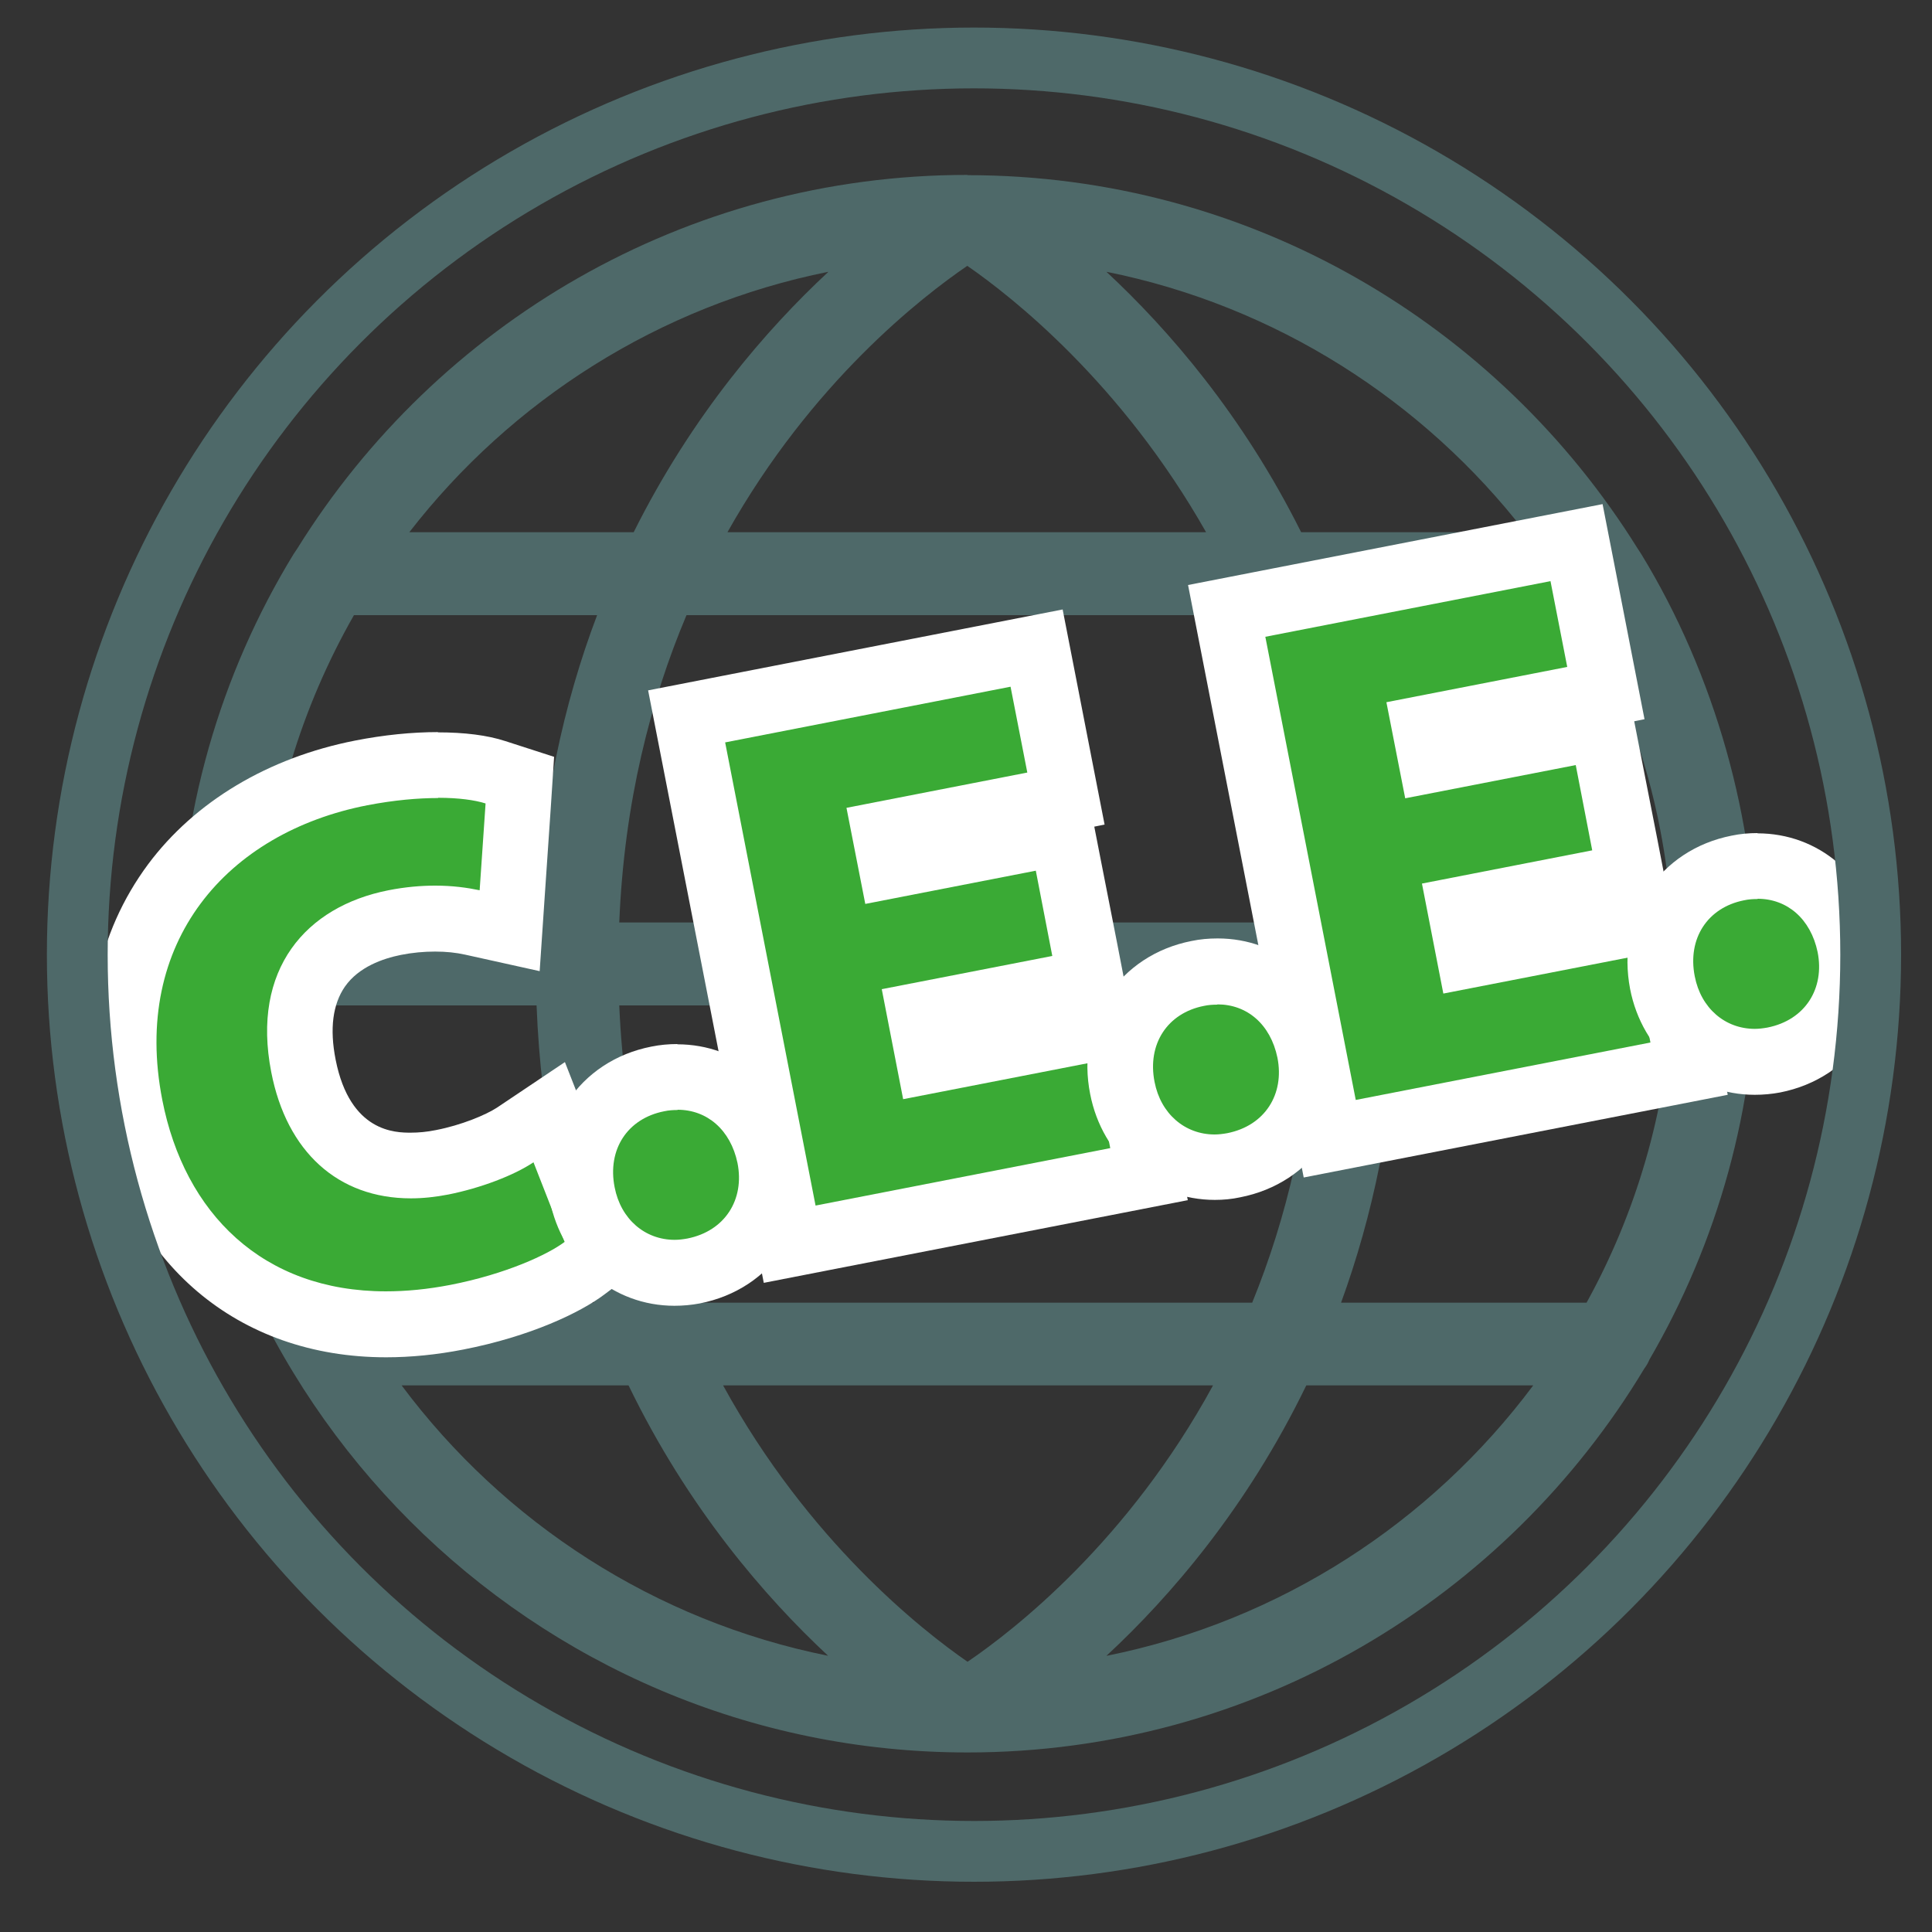 <?xml version="1.0" encoding="UTF-8"?>
<svg xmlns="http://www.w3.org/2000/svg" xmlns:xlink="http://www.w3.org/1999/xlink" version="1.1" viewBox="0 0 75 75">
  <rect x="0" y="0" width="75" height="75" fill="#333333" stroke="none"/>
  <defs>
    <style>
      .cls-1, .cls-2 {
        fill: none;
      }

      .cls-3 {
        clip-path: url(#clippath-1);
      }

      .cls-4 {
        clip-path: url(#clippath-2);
      }

      .cls-5 {
        fill: #fff;
      }

      .cls-2 {
        stroke: #4e6969;
        stroke-miterlimit: 10;
        stroke-width: 2.36px;
      }

      .cls-6 {
        fill: #4e6969;
      }

      .cls-7 {
        fill: #3aaa35;
      }

      .cls-8 {
        clip-path: url(#clippath);
      }
    </style>
    <clipPath id="clippath">
      <rect class="cls-1" x="1.82" y="1.06" width="71.99" height="71.99"/>
    </clipPath>
    <clipPath id="clippath-1">
      <rect class="cls-1" x="1.82" y="1.06" width="71.99" height="71.99"/>
    </clipPath>
    <clipPath id="clippath-2">
      <rect class="cls-1" x="1.82" y="1.06" width="71.99" height="71.99"/>
    </clipPath>
  </defs>
  <!-- Generator: Adobe Illustrator 28.7.1, SVG Export Plug-In . SVG Version: 1.2.0 Build 142)  -->
  <g>
    <g id="Calque_1">
      <g class="cls-8">
        <path class="cls-6" d="M37.56,6.79c-10.97,0-20.6,5.8-26.01,14.49l-.16.24c-2.83,4.64-4.45,10.08-4.45,15.89,0,16.88,13.74,30.62,30.62,30.62,11.14,0,20.91-5.98,26.27-14.9.08-.11.15-.22.2-.35,2.63-4.52,4.15-9.77,4.15-15.36s-1.63-11.26-4.46-15.9l-.15-.23c-5.41-8.69-15.04-14.49-26.01-14.49M28.24,20.66c3.27-5.82,7.54-9.13,9.31-10.34,1.74,1.2,5.99,4.55,9.27,10.34h-18.58ZM15.89,20.66c3.96-5.11,9.69-8.79,16.27-10.11-2.4,2.23-5.29,5.56-7.56,10.11h-8.71ZM50.51,20.66c-2.27-4.55-5.16-7.88-7.56-10.11,6.57,1.32,12.3,5,16.26,10.11h-8.7ZM54.28,35.81c-.17-4.56-1.07-8.53-2.36-11.93h9.44c2.03,3.56,3.29,7.61,3.54,11.93h-10.63ZM24.04,35.81c.19-4.65,1.21-8.61,2.61-11.93h21.75c1.43,3.33,2.46,7.29,2.66,11.93h-27.02ZM10.2,35.81c.25-4.32,1.51-8.37,3.54-11.93h9.44c-1.29,3.4-2.18,7.37-2.36,11.93h-10.63ZM52.06,50.57c1.21-3.32,2.05-7.15,2.22-11.54h10.63c-.24,4.16-1.41,8.08-3.32,11.54h-9.53ZM26.53,50.57c-1.34-3.25-2.3-7.09-2.49-11.54h27.02c-.18,4.47-1.13,8.3-2.45,11.54h-22.08ZM13.52,50.57c-1.9-3.46-3.08-7.38-3.32-11.54h10.63c.17,4.39,1.01,8.22,2.22,11.54h-9.53ZM42.95,64.28c2.47-2.29,5.46-5.75,7.76-10.5h8.81c-3.97,5.32-9.83,9.15-16.57,10.5M37.56,64.51c-1.78-1.23-6.18-4.69-9.49-10.73h19.02c-3.3,6.06-7.72,9.5-9.53,10.73M32.16,64.28c-6.74-1.35-12.6-5.18-16.57-10.5h8.81c2.3,4.75,5.29,8.21,7.75,10.5"/>
        <path class="cls-7" d="M14.99,51.41c-5.11,0-8.92-3.24-9.94-8.46-.64-3.28-.05-6.26,1.72-8.63,1.62-2.18,4.2-3.71,7.25-4.31,1.03-.2,2.07-.31,2.99-.31s1.67.1,2.23.28l.95.31-.4,5.84-1.45-.32c-.45-.1-.94-.15-1.45-.15s-1.04.05-1.58.16c-1.32.26-2.34.86-2.97,1.75-.68.97-.88,2.26-.57,3.82.49,2.49,1.97,3.86,4.17,3.86.38,0,.79-.04,1.21-.12,1.22-.24,2.3-.71,2.83-1.06l1.32-.88,2.15,5.47-.78.58c-.78.58-2.54,1.43-4.95,1.9-.94.18-1.87.28-2.74.28"/>
        <path class="cls-5" d="M17.01,28.42c-1.02,0-2.11.11-3.23.33-3.36.66-6.21,2.36-8.03,4.8-1.98,2.67-2.66,6-1.95,9.64,1.14,5.86,5.43,9.5,11.19,9.5.96,0,1.97-.1,2.99-.3,2.62-.51,4.55-1.44,5.47-2.13l1.56-1.17-.71-1.81-1.21-3.09-1.16-2.96-2.64,1.77c-.43.28-1.38.68-2.37.87-.34.07-.67.1-.97.1-.58,0-2.36,0-2.92-2.83-.24-1.21-.11-2.16.36-2.84.54-.77,1.48-1.09,2.17-1.23.45-.09.9-.13,1.33-.13s.81.04,1.17.12l2.89.64.2-2.96.23-3.37.13-1.99-1.89-.61c-.7-.23-1.59-.34-2.63-.34M17.01,30.97c.8,0,1.43.09,1.84.22l-.23,3.37c-.48-.1-1.05-.18-1.72-.18-.55,0-1.16.05-1.82.18-3.2.63-5.33,3.06-4.55,7.06.6,3.09,2.59,4.9,5.42,4.9.46,0,.95-.05,1.46-.15,1.25-.25,2.54-.74,3.3-1.25l1.21,3.09c-.65.49-2.28,1.25-4.44,1.67-.88.17-1.71.25-2.5.25-4.78,0-7.82-3.03-8.68-7.43-1.2-6.14,2.52-10.38,7.96-11.44,1.04-.2,1.97-.28,2.74-.28"/>
        <path class="cls-7" d="M26.19,49.4c-1.76,0-3.23-1.27-3.59-3.08-.42-2.17.81-4.04,2.92-4.45.26-.05.52-.08.77-.08,1.78,0,3.18,1.21,3.58,3.08.21,1.04.03,2.04-.5,2.85-.54.83-1.41,1.4-2.45,1.6-.25.05-.49.07-.74.07"/>
        <path class="cls-5" d="M26.3,40.53h0c-.34,0-.68.03-1.02.1-1.37.27-2.52,1.03-3.25,2.14-.71,1.09-.95,2.44-.69,3.81.47,2.42,2.46,4.11,4.84,4.11.33,0,.66-.03.98-.09,1.39-.27,2.55-1.04,3.28-2.16.71-1.08.95-2.42.69-3.77-.53-2.49-2.47-4.13-4.84-4.13M26.3,43.08c1.15,0,2.06.78,2.33,2.07.28,1.41-.48,2.64-1.95,2.93-.17.03-.33.05-.49.05-1.15,0-2.09-.8-2.33-2.04-.29-1.47.5-2.67,1.92-2.95.18-.04.36-.05.53-.05"/>
      </g>
      <polygon class="cls-7" points="26.66 27.81 40.24 25.16 41.38 31 34.36 32.37 34.6 33.6 41.22 32.31 42.35 38.12 35.74 39.41 36.08 41.17 43.47 39.73 44.61 45.57 30.66 48.3 26.66 27.81"/>
      <path class="cls-5" d="M41.25,23.66l-2.51.49-11.07,2.16-2.51.49.49,2.51,3.51,17.98.49,2.51,2.51-.49,11.44-2.23,2.51-.49-.49-2.51-.65-3.33-.49-2.51-.77.15-.34-1.76-.65-3.31-.24-1.23.4-.08-.49-2.51-.65-3.34-.49-2.51ZM39.23,26.66l.65,3.33-7.02,1.37.73,3.73,6.62-1.29.64,3.31-6.62,1.29.83,4.27,7.39-1.44.65,3.34-11.44,2.23-3.51-17.98,11.07-2.16Z"/>
      <g class="cls-3">
        <path class="cls-7" d="M47.16,45.31c-1.79,0-3.23-1.24-3.59-3.08-.2-1.04-.02-2.05.5-2.86.53-.82,1.39-1.39,2.42-1.59.26-.05.52-.08.77-.08,1.77,0,3.18,1.21,3.58,3.08.21,1.04.03,2.05-.5,2.85-.54.83-1.41,1.39-2.45,1.6-.24.05-.49.07-.74.07"/>
        <path class="cls-5" d="M47.26,36.43h0c-.34,0-.68.03-1.01.1-1.37.27-2.52,1.03-3.25,2.14-.71,1.09-.95,2.44-.68,3.8.47,2.42,2.46,4.11,4.84,4.11.33,0,.66-.03.98-.1,1.39-.27,2.55-1.04,3.28-2.15.71-1.08.95-2.42.69-3.77-.53-2.49-2.47-4.13-4.84-4.13M47.26,38.99c1.15,0,2.06.77,2.33,2.07.28,1.41-.48,2.64-1.95,2.93-.17.03-.33.05-.49.05-1.15,0-2.09-.8-2.33-2.04-.29-1.47.5-2.67,1.91-2.95.18-.04.36-.05.53-.05"/>
      </g>
      <polygon class="cls-7" points="47.62 23.72 61.2 21.07 62.34 26.91 55.33 28.28 55.57 29.51 62.18 28.21 63.32 34.03 56.7 35.32 57.05 37.08 64.44 35.64 65.58 41.48 51.62 44.21 47.62 23.72"/>
      <path class="cls-5" d="M62.21,19.57l-2.51.49-11.07,2.16-2.51.49.49,2.51,3.51,17.98.49,2.51,2.51-.49,11.44-2.23,2.51-.49-.49-2.51-.65-3.33-.49-2.51-.77.15-.34-1.76-.65-3.31-.24-1.23.4-.08-.49-2.51-.65-3.34-.49-2.51ZM60.19,22.56l.65,3.33-7.02,1.37.73,3.73,6.62-1.29.64,3.31-6.61,1.29.83,4.27,7.39-1.44.65,3.34-11.44,2.23-3.51-17.98,11.07-2.16Z"/>
      <g class="cls-4">
        <path class="cls-7" d="M68.12,41.21c-1.76,0-3.23-1.27-3.59-3.08-.2-1.04-.02-2.05.5-2.86.54-.82,1.4-1.38,2.42-1.58.26-.05.52-.08.77-.08,1.78,0,3.18,1.21,3.58,3.08.42,2.17-.82,4.03-2.95,4.45-.25.05-.49.07-.74.07"/>
        <path class="cls-5" d="M68.23,32.34c-.34,0-.68.03-1.01.1-1.37.27-2.52,1.03-3.25,2.14-.71,1.09-.95,2.44-.69,3.81.47,2.42,2.46,4.11,4.84,4.11.33,0,.66-.03.98-.09,2.81-.55,4.52-3.1,3.96-5.93-.53-2.49-2.47-4.13-4.84-4.13M68.23,34.89c1.15,0,2.06.78,2.33,2.07.28,1.41-.48,2.64-1.95,2.93-.17.03-.33.05-.49.05-1.15,0-2.09-.8-2.33-2.04-.29-1.47.5-2.67,1.91-2.95.18-.04.36-.05.53-.05"/>
        <circle class="cls-2" cx="37.81" cy="37.06" r="34.81"/>
      </g>
    </g>
  </g>
</svg>